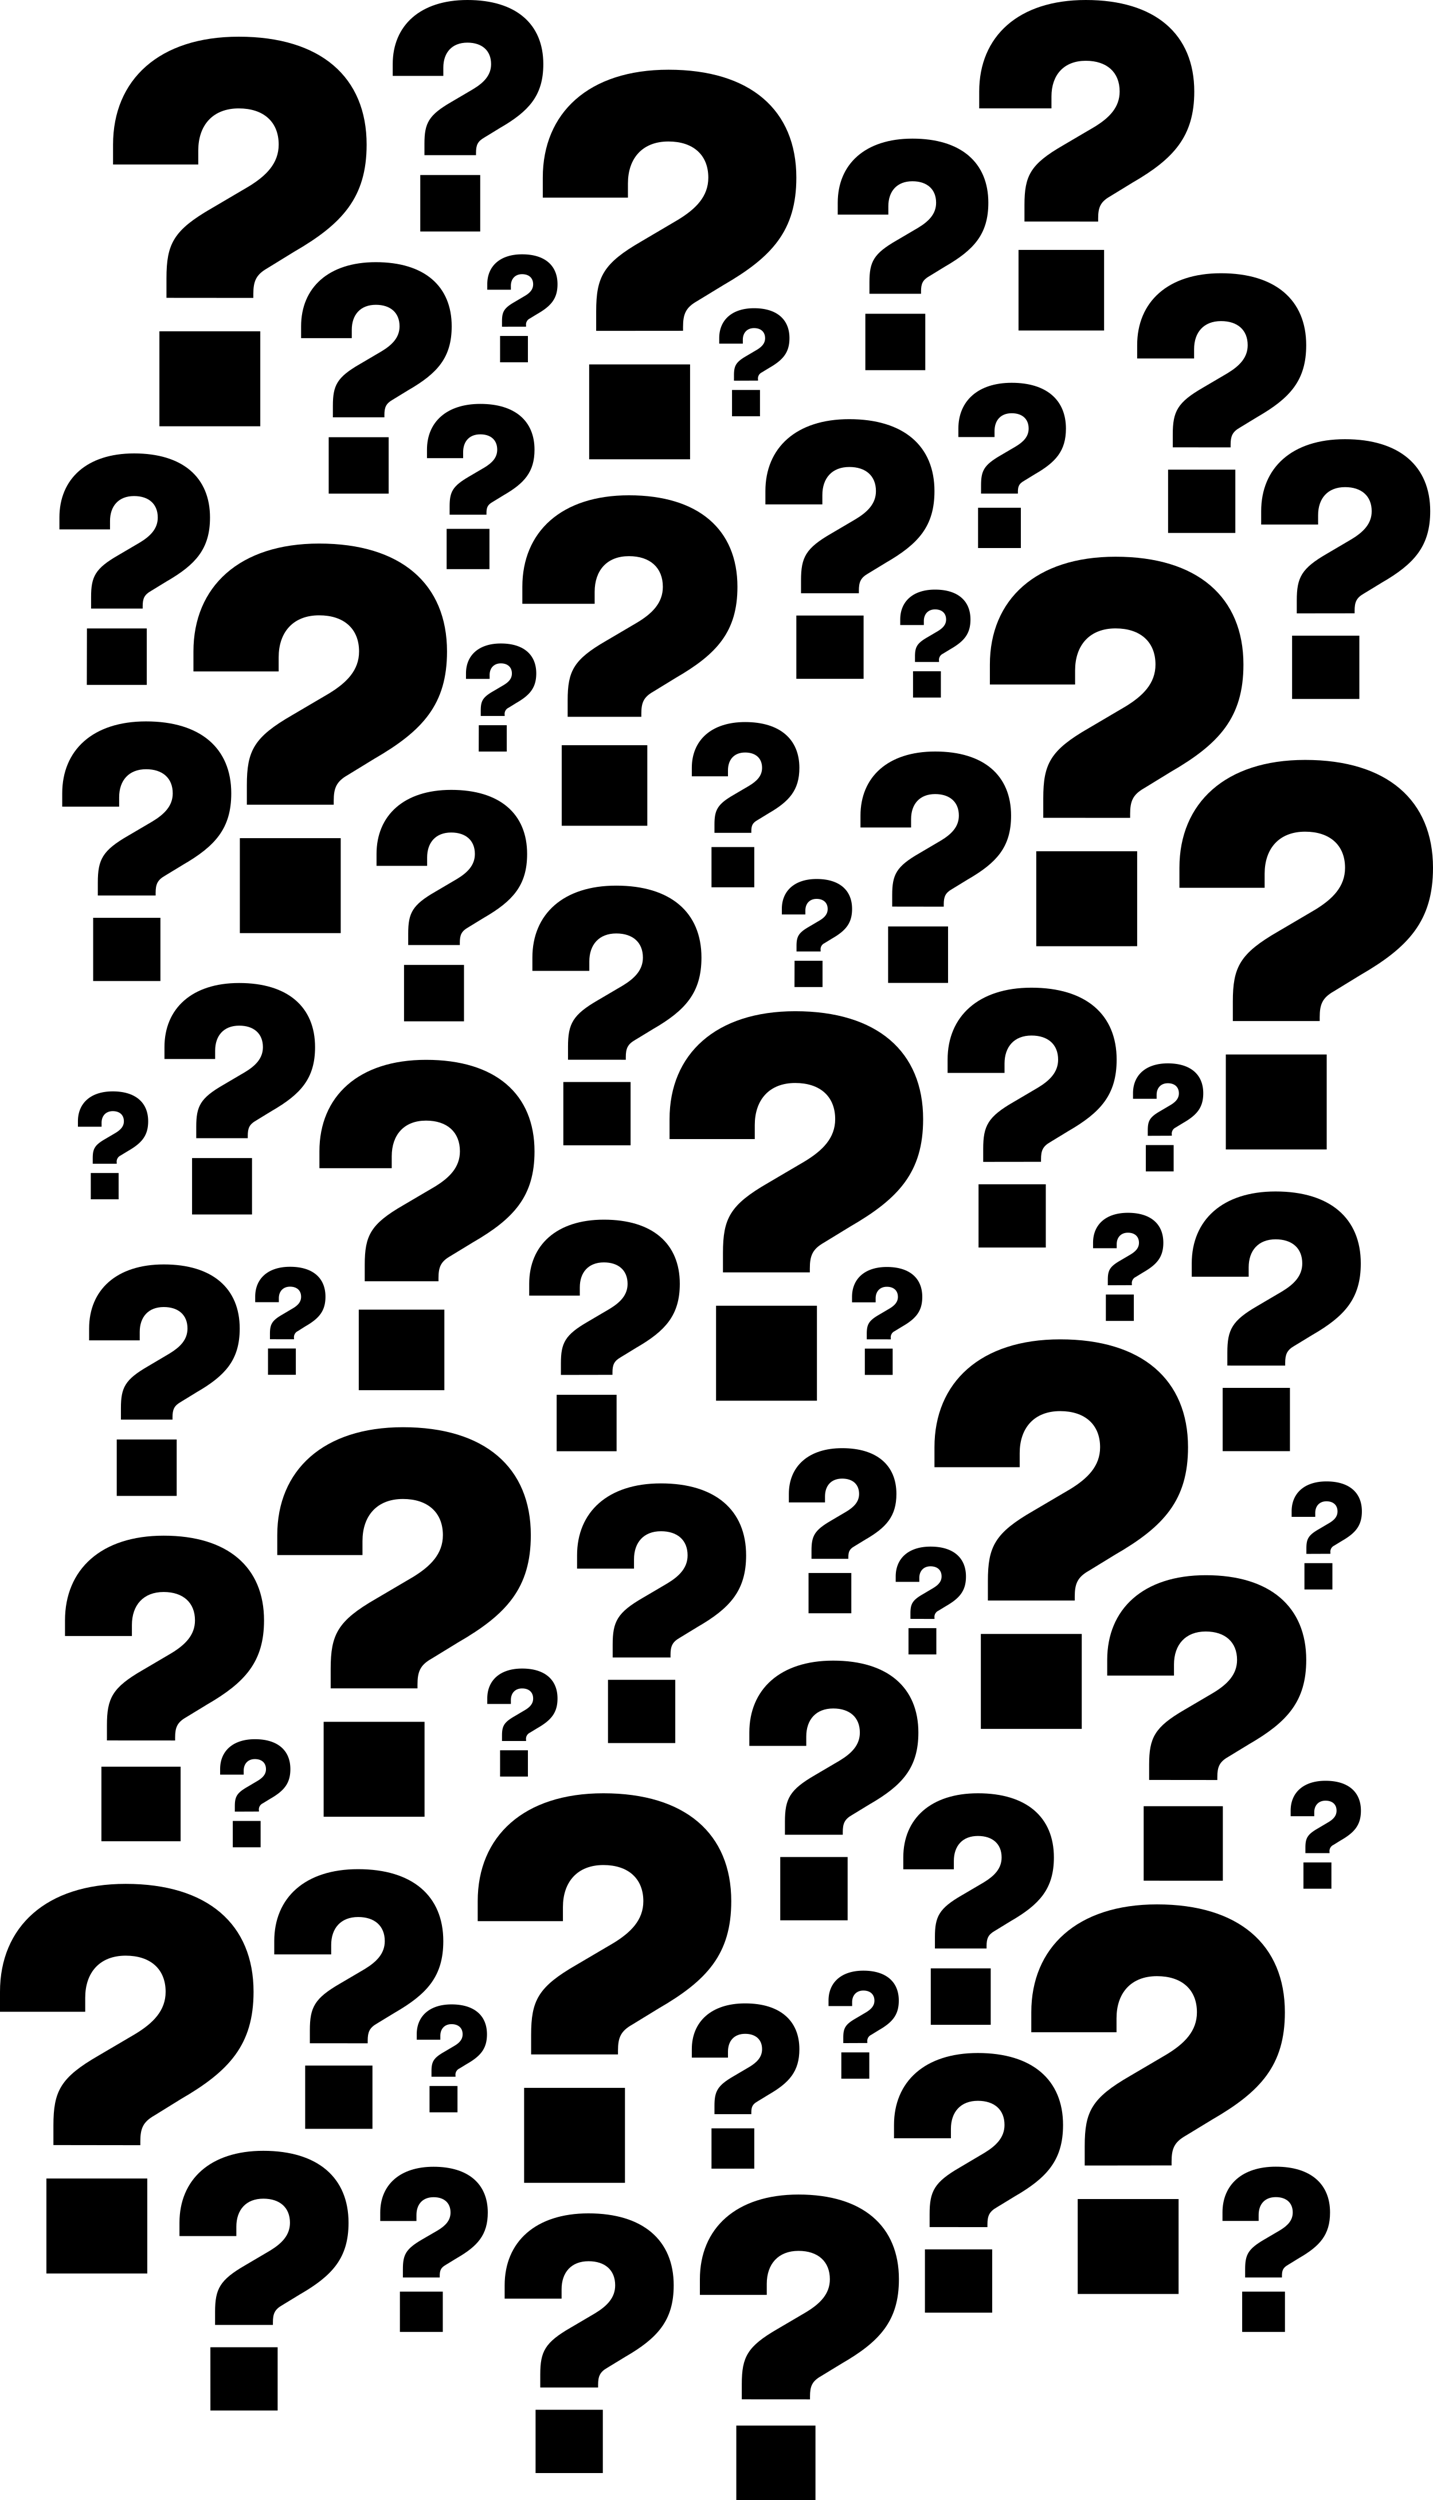 <?xml version="1.0" encoding="UTF-8"?> <svg xmlns="http://www.w3.org/2000/svg" viewBox="0 0 566.35 987.98"> <title>Ресурс 153</title> <g id="Слой_2" data-name="Слой 2"> <g id="Слой_1-2" data-name="Слой 1"> <path d="M97.56,318v-7.67c0-13.65,2.77-19,17.91-27.72l14.5-8.53c7-4.26,11.94-9.17,11.94-16.63,0-9-6-14.29-15.78-14.29-10.23,0-16,6.61-16,16.63v5.55H76.45v-7.89c0-25.59,18.13-42.65,49.68-42.65,32.41,0,50.54,16,50.54,42.65,0,20.89-9.6,31.34-28.79,42.43l-10.45,6.4c-4.47,2.56-5.54,5.11-5.54,10.23V318Zm-2.77,13.22h39.87v37.53H94.79Z"></path> <path d="M65.79,117.7V110c0-13.64,2.77-19,17.91-27.72l14.5-8.53c7-4.26,11.94-9.16,11.94-16.63,0-9-6-14.28-15.78-14.28-10.23,0-16,6.61-16,16.63V65H44.68V57.14c0-25.58,18.13-42.64,49.68-42.64,32.41,0,50.54,16,50.54,42.64,0,20.9-9.6,31.35-28.79,42.43L105.66,106c-4.47,2.56-5.54,5.12-5.54,10.24v1.49ZM63,130.92h39.87v37.53H63Z"></path> <path d="M130.69,667.2v-7.68c0-13.64,2.77-19,17.91-27.72l14.5-8.53c7-4.26,11.94-9.16,11.94-16.63,0-8.95-6-14.28-15.78-14.28-10.24,0-16,6.61-16,16.63v5.54H109.58v-7.89c0-25.58,18.12-42.64,49.68-42.64,32.41,0,50.53,16,50.53,42.64,0,20.9-9.59,31.35-28.78,42.43l-10.45,6.4C166.08,658,165,660.59,165,665.7v1.5Zm-2.78,13.22h39.88v37.52H127.91Z"></path> <path d="M209.91,811.86v-7.68c0-13.65,2.77-19,17.91-27.72l14.5-8.53c7-4.26,11.94-9.17,11.94-16.63,0-8.95-6-14.28-15.78-14.28-10.23,0-16,6.61-16,16.63v5.54H188.8V751.3c0-25.59,18.12-42.64,49.68-42.64,32.41,0,50.53,16,50.53,42.64,0,20.9-9.59,31.34-28.78,42.43l-10.45,6.4c-4.48,2.56-5.54,5.12-5.54,10.23v1.5Zm-2.77,13.22H247V862.6H207.14Z"></path> <path d="M21.11,847.68V840c0-13.65,2.77-19,17.91-27.72l14.5-8.53c7-4.27,11.94-9.17,11.94-16.63,0-9-6-14.29-15.78-14.29-10.23,0-16,6.61-16,16.63V795H0v-7.89c0-25.59,18.12-42.65,49.68-42.65,32.41,0,50.53,16,50.53,42.65,0,20.89-9.59,31.34-28.78,42.43L61,836c-4.48,2.56-5.54,5.12-5.54,10.24v1.49ZM18.34,860.9H58.21v37.53H18.34Z"></path> <path d="M390.43,632.48V624.8c0-13.65,2.77-19,17.91-27.72l14.5-8.53c7-4.26,11.94-9.17,11.94-16.63,0-8.95-6-14.28-15.78-14.28-10.24,0-16,6.61-16,16.63v5.54H369.32v-7.89c0-25.58,18.12-42.64,49.68-42.64,32.41,0,50.53,16,50.53,42.64,0,20.9-9.59,31.35-28.78,42.43l-10.45,6.4c-4.48,2.56-5.54,5.12-5.54,10.23v1.5Zm-2.78,13.22h39.88v37.52H387.65Z"></path> <path d="M428.7,855.77v-7.68c0-13.65,2.77-19,17.91-27.72l14.5-8.53c7-4.26,11.94-9.17,11.94-16.63,0-9-6-14.28-15.78-14.28-10.23,0-16,6.61-16,16.63v5.54H407.59v-7.89c0-25.58,18.12-42.64,49.68-42.64,32.41,0,50.54,16,50.54,42.64,0,20.9-9.6,31.34-28.79,42.43L468.57,844c-4.48,2.56-5.54,5.12-5.54,10.23v1.5ZM425.93,869H465.8v37.52H425.93Z"></path> <path d="M412.32,323.18V315.5c0-13.65,2.78-19,17.92-27.72l14.49-8.53c7-4.26,11.94-9.17,11.94-16.63,0-9-6-14.29-15.77-14.29-10.24,0-16,6.61-16,16.64v5.54H391.22v-7.89C391.22,237,409.34,220,440.9,220c32.41,0,50.53,16,50.53,42.64,0,20.9-9.59,31.34-28.79,42.43l-10.44,6.4c-4.48,2.56-5.55,5.12-5.55,10.23v1.5Zm-2.77,13.22h39.88v37.52H409.55Z"></path> <path d="M285.73,502.81v-7.68c0-13.64,2.77-19,17.91-27.71l14.5-8.53c7-4.27,11.94-9.17,11.94-16.63,0-9-6-14.29-15.78-14.29-10.23,0-16,6.61-16,16.63v5.54H264.62v-7.88c0-25.59,18.13-42.65,49.68-42.65,32.41,0,50.54,16,50.54,42.65,0,20.89-9.6,31.34-28.79,42.43l-10.45,6.39c-4.47,2.56-5.54,5.12-5.54,10.24v1.49ZM283,516h39.87v37.53H283Z"></path> <path d="M487.24,403.5v-7.68c0-13.64,2.77-19,17.91-27.72l14.5-8.53c7-4.26,11.94-9.16,11.94-16.63,0-8.95-6-14.28-15.78-14.28-10.23,0-16,6.61-16,16.63v5.54H466.13v-7.89c0-25.58,18.13-42.64,49.68-42.64,32.41,0,50.54,16,50.54,42.64,0,20.9-9.6,31.35-28.79,42.43l-10.45,6.4c-4.47,2.56-5.54,5.12-5.54,10.24v1.49Zm-2.77,13.22h39.87v37.53H484.47Z"></path> <path d="M235.62,130.75v-7.67c0-13.65,2.78-19,17.92-27.72L268,86.83c7-4.27,11.94-9.17,11.94-16.63,0-9-6-14.29-15.77-14.29-10.24,0-16,6.61-16,16.63v5.55H214.52V70.2c0-25.59,18.12-42.65,49.68-42.65,32.41,0,50.53,16,50.53,42.65,0,20.89-9.59,31.34-28.78,42.43L275.5,119c-4.48,2.55-5.55,5.11-5.55,10.23v1.49ZM232.85,144h39.88V181.5H232.85Z"></path> <path d="M161.33,373.46V368.9c0-8.11,1.65-11.28,10.64-16.47l8.62-5.07c4.18-2.53,7.09-5.45,7.09-9.88,0-5.32-3.54-8.49-9.37-8.49-6.08,0-9.5,3.93-9.5,9.88v3.3h-20v-4.69c0-15.2,10.77-25.34,29.52-25.34,19.26,0,30,9.5,30,25.34,0,12.41-5.7,18.62-17.1,25.21l-6.21,3.8c-2.66,1.52-3.29,3-3.29,6.08v.89Zm-1.65,7.85h23.7v22.3h-23.7Z"></path> <path d="M343.62,116.1v-4.56c0-8.11,1.65-11.28,10.64-16.47L362.88,90c4.18-2.53,7.09-5.45,7.09-9.88,0-5.32-3.55-8.49-9.37-8.49-6.09,0-9.51,3.93-9.51,9.88v3.3h-20V80.12c0-15.2,10.77-25.34,29.52-25.34,19.25,0,30,9.5,30,25.34,0,12.42-5.7,18.62-17.1,25.21l-6.21,3.8c-2.66,1.52-3.29,3-3.29,6.08v.89ZM342,124h23.69v22.29H342Z"></path> <path d="M131.56,164.92v-4.56c0-8.11,1.65-11.28,10.64-16.47l8.62-5.07c4.18-2.53,7.09-5.45,7.09-9.88,0-5.32-3.55-8.49-9.37-8.49-6.09,0-9.51,3.93-9.51,9.88v3.3H119v-4.69c0-15.2,10.77-25.34,29.52-25.34,19.25,0,30,9.5,30,25.34,0,12.42-5.7,18.62-17.1,25.21l-6.21,3.8c-2.66,1.52-3.29,3-3.29,6.08v.89Zm-1.65,7.86H153.6v22.29H129.91Z"></path> <path d="M36,240.5v-4.57c0-8.1,1.65-11.27,10.64-16.47l8.62-5.06c4.18-2.54,7.09-5.45,7.09-9.88,0-5.33-3.54-8.49-9.37-8.49-6.08,0-9.5,3.92-9.5,9.88v3.29h-20v-4.68c0-15.21,10.77-25.34,29.52-25.34,19.26,0,30,9.5,30,25.34,0,12.41-5.71,18.62-17.11,25.21l-6.21,3.8c-2.66,1.52-3.29,3-3.29,6.08v.89Zm-1.64,7.85H58v22.3H34.31Z"></path> <path d="M352.61,358.27v-4.56c0-8.11,1.64-11.28,10.64-16.47l8.61-5.07c4.19-2.53,7.1-5.45,7.1-9.88,0-5.32-3.55-8.49-9.38-8.49-6.08,0-9.5,3.93-9.5,9.88V327h-20v-4.68c0-15.21,10.77-25.34,29.52-25.34,19.26,0,30,9.5,30,25.34,0,12.41-5.7,18.62-17.1,25.21l-6.21,3.8c-2.66,1.52-3.3,3-3.3,6.08v.89ZM351,366.12h23.69v22.3H351Z"></path> <path d="M167.75,61.32V56.76c0-8.11,1.65-11.28,10.64-16.47L187,35.22c4.18-2.53,7.09-5.45,7.09-9.88,0-5.32-3.55-8.49-9.37-8.49-6.08,0-9.51,3.93-9.51,9.88V30h-20V25.34C155.21,10.14,166,0,184.73,0c19.25,0,30,9.5,30,25.34,0,12.41-5.7,18.62-17.1,25.21l-6.21,3.8c-2.66,1.52-3.29,3-3.29,6.08v.89Zm-1.65,7.85h23.69v22.3H166.1Z"></path> <path d="M369.5,770v-4.57c0-8.1,1.65-11.27,10.65-16.47l8.61-5.06c4.18-2.54,7.1-5.45,7.1-9.88,0-5.33-3.55-8.49-9.38-8.49-6.08,0-9.5,3.92-9.5,9.88v3.29H357V734c0-15.21,10.77-25.34,29.52-25.34,19.26,0,30,9.5,30,25.34,0,12.41-5.7,18.62-17.11,25.21l-6.2,3.8c-2.66,1.52-3.3,3-3.3,6.08V770Zm-1.64,7.85h23.69v22.3H367.86Z"></path> <path d="M47.79,561v-4.57c0-8.1,1.64-11.27,10.64-16.47L67,534.88c4.18-2.54,7.1-5.45,7.1-9.89,0-5.32-3.55-8.48-9.38-8.48-6.08,0-9.5,3.92-9.5,9.88v3.29h-20V525c0-15.2,10.77-25.33,29.52-25.33,19.26,0,30,9.5,30,25.33,0,12.42-5.7,18.63-17.1,25.22L71.48,554c-2.66,1.52-3.3,3-3.3,6.08V561Zm-1.65,7.85H69.83v22.3H46.14Z"></path> <path d="M77.56,449.78v-4.56c0-8.11,1.65-11.27,10.64-16.47l8.62-5.07c4.18-2.53,7.09-5.44,7.09-9.88,0-5.32-3.55-8.49-9.37-8.49-6.09,0-9.51,3.93-9.51,9.88v3.3H65V413.8c0-15.2,10.77-25.34,29.52-25.34,19.25,0,30,9.5,30,25.34,0,12.42-5.7,18.62-17.1,25.21l-6.21,3.8c-2.66,1.52-3.29,3-3.29,6.08v.89Zm-1.65,7.86H99.6v22.29H75.91Z"></path> <path d="M221.68,543.34v-4.56c0-8.11,1.64-11.28,10.64-16.47l8.61-5.07c4.19-2.54,7.1-5.45,7.1-9.88,0-5.32-3.55-8.49-9.38-8.49-6.08,0-9.5,3.93-9.5,9.88V512h-20v-4.68c0-15.21,10.77-25.34,29.52-25.34,19.26,0,30,9.5,30,25.34,0,12.41-5.7,18.62-17.1,25.21l-6.21,3.8c-2.66,1.52-3.3,3-3.3,6.08v.89ZM220,551.19h23.69v22.3H220Z"></path> <path d="M224.35,283.27v-6.51c0-11.57,2.35-16.1,15.19-23.51l12.3-7.24c6-3.62,10.13-7.78,10.13-14.11,0-7.59-5.06-12.12-13.39-12.12-8.68,0-13.56,5.61-13.56,14.11v4.71H206.44v-6.7c0-21.7,15.37-36.17,42.14-36.17,27.5,0,42.87,13.56,42.87,36.17,0,17.73-8.14,26.59-24.42,36l-8.86,5.43c-3.8,2.17-4.7,4.34-4.7,8.68v1.26ZM222,294.49h33.83v31.84H222Z"></path> <path d="M404.89,87.55V81c0-11.58,2.35-16.1,15.19-23.52l12.3-7.23c6-3.62,10.13-7.78,10.13-14.11,0-7.6-5.06-12.12-13.38-12.12-8.69,0-13.57,5.61-13.57,14.11v4.7H387V36.18C387,14.47,402.36,0,429.13,0,456.62,0,472,13.57,472,36.18c0,17.72-8.14,26.59-24.42,36l-8.87,5.43c-3.79,2.17-4.7,4.34-4.7,8.68v1.27Zm-2.35,11.21h33.82V130.6H402.54Z"></path> <path d="M144.15,506.33v-6.51c0-11.58,2.35-16.1,15.19-23.52l12.3-7.23c6-3.62,10.13-7.78,10.13-14.11,0-7.6-5.07-12.12-13.39-12.12-8.68,0-13.56,5.61-13.56,14.11v4.7H126.24V455c0-21.71,15.37-36.18,42.14-36.18,27.5,0,42.87,13.57,42.87,36.18,0,17.72-8.14,26.59-24.42,36L178,496.38c-3.8,2.17-4.7,4.34-4.7,8.68v1.27Zm-2.36,11.21h33.83v31.84H141.79Z"></path> <path d="M224.49,418.78v-5.12c0-9.09,1.84-12.65,11.94-18.48l9.66-5.68c4.69-2.85,8-6.12,8-11.09,0-6-4-9.53-10.52-9.53-6.82,0-10.66,4.41-10.66,11.09v3.7H210.41v-5.26c0-17.06,12.09-28.43,33.12-28.43,21.61,0,33.7,10.66,33.7,28.43,0,13.93-6.4,20.9-19.2,28.29l-7,4.26c-3,1.71-3.7,3.41-3.7,6.83v1Zm-1.85,8.81h26.58v25H222.64Z"></path> <path d="M512.51,242.4v-5.12c0-9.1,1.85-12.65,11.94-18.48l9.67-5.69c4.69-2.84,8-6.11,8-11.08,0-6-4-9.53-10.52-9.53-6.82,0-10.66,4.41-10.66,11.09v3.69H498.44V202c0-17.06,12.08-28.44,33.12-28.44,21.61,0,33.69,10.67,33.69,28.44,0,13.93-6.4,20.89-19.19,28.28l-7,4.27c-3,1.7-3.69,3.41-3.69,6.82v1Zm-1.85,8.81h26.58v25H510.66Z"></path> <path d="M463.5,176.78v-5.11c0-9.1,1.85-12.66,11.94-18.48l9.67-5.69c4.69-2.84,8-6.11,8-11.09,0-6-4-9.52-10.52-9.52-6.83,0-10.66,4.4-10.66,11.09v3.69H449.43v-5.26c0-17.06,12.08-28.43,33.12-28.43,21.61,0,33.69,10.66,33.69,28.43,0,13.93-6.4,20.9-19.19,28.29l-7,4.26c-3,1.71-3.69,3.42-3.69,6.83v1Zm-1.85,8.82h26.58v25H461.65Z"></path> <path d="M310.22,725.05v-5.12c0-9.1,1.85-12.65,11.94-18.48l9.67-5.69c4.69-2.84,8-6.11,8-11.09,0-6-4-9.52-10.52-9.52-6.82,0-10.66,4.41-10.66,11.09v3.69H296.15v-5.26c0-17,12.08-28.43,33.12-28.43,21.61,0,33.69,10.66,33.69,28.43,0,13.94-6.4,20.9-19.19,28.29l-7,4.27c-3,1.7-3.69,3.41-3.69,6.82v1Zm-1.85,8.81H335v25H308.37Z"></path> <path d="M367.4,880.09V875c0-9.1,1.85-12.65,11.94-18.48L389,850.8c4.69-2.84,8-6.11,8-11.08,0-6-4-9.53-10.52-9.53-6.82,0-10.66,4.41-10.66,11.09V845H353.33v-5.26c0-17.06,12.08-28.44,33.12-28.44,21.61,0,33.69,10.67,33.69,28.44,0,13.93-6.4,20.89-19.19,28.28l-7,4.27c-3,1.71-3.7,3.41-3.7,6.82v1Zm-1.85,8.81h26.59v25H365.55Z"></path> <path d="M316.58,234.44v-5.12c0-9.1,1.85-12.65,11.94-18.48l9.67-5.69c4.69-2.84,8-6.11,8-11.08,0-6-4-9.53-10.52-9.53-6.83,0-10.66,4.41-10.66,11.09v3.7H302.5v-5.26c0-17.06,12.09-28.43,33.13-28.43,21.6,0,33.69,10.66,33.69,28.43,0,13.93-6.4,20.89-19.19,28.29l-7,4.26c-3,1.71-3.69,3.41-3.69,6.82v1Zm-1.85,8.81h26.58v25H314.73Z"></path> <path d="M38.66,353.88v-5.12c0-9.1,1.85-12.65,11.94-18.48l9.67-5.68c4.69-2.85,8-6.12,8-11.09,0-6-4-9.53-10.52-9.53-6.82,0-10.66,4.41-10.66,11.09v3.7H24.59v-5.26c0-17.06,12.08-28.43,33.12-28.43,21.61,0,33.69,10.66,33.69,28.43,0,13.93-6.39,20.89-19.19,28.29l-7,4.26c-3,1.71-3.7,3.41-3.7,6.83v1Zm-1.84,8.81H63.4v25H36.82Z"></path> <path d="M242.14,655v-5.11c0-9.1,1.85-12.65,11.94-18.48l9.67-5.69c4.69-2.84,8-6.11,8-11.09,0-6-4-9.52-10.52-9.52-6.82,0-10.66,4.41-10.66,11.09v3.69H228.07v-5.26c0-17.06,12.08-28.43,33.12-28.43,21.61,0,33.69,10.66,33.69,28.43,0,13.93-6.4,20.9-19.19,28.29l-7,4.27c-3,1.7-3.69,3.41-3.69,6.82v1Zm-1.85,8.82h26.59v25H240.29Z"></path> <path d="M85,918.76v-5.12c0-9.1,1.84-12.65,11.94-18.48l9.66-5.69c4.7-2.84,8-6.11,8-11.09,0-6-4-9.52-10.52-9.52-6.83,0-10.67,4.41-10.67,11.09v3.69H70.93v-5.26c0-17,12.09-28.43,33.13-28.43,21.6,0,33.69,10.66,33.69,28.43,0,13.93-6.4,20.9-19.19,28.29l-7,4.27c-3,1.7-3.7,3.41-3.7,6.82v1Zm-1.85,8.81h26.58v25H83.16Z"></path> <path d="M213.52,943.48v-5.12c0-9.1,1.85-12.65,11.94-18.48l9.67-5.69c4.69-2.84,8-6.11,8-11.09,0-6-4-9.52-10.52-9.52-6.82,0-10.66,4.41-10.66,11.09v3.69H199.45V903.1c0-17.06,12.08-28.43,33.12-28.43,21.61,0,33.69,10.66,33.69,28.43,0,13.93-6.4,20.9-19.19,28.29l-7,4.27c-3,1.7-3.69,3.41-3.69,6.82v1Zm-1.85,8.81h26.58v25H211.67Z"></path> <path d="M454.16,703.39v-6c0-10.7,2.17-14.89,14-21.75l11.38-6.69c5.52-3.35,9.37-7.2,9.37-13,0-7-4.68-11.22-12.38-11.22-8,0-12.55,5.19-12.55,13.06v4.35H437.59v-6.19c0-20.08,14.22-33.47,39-33.47,25.43,0,39.66,12.55,39.66,33.47,0,16.39-7.53,24.59-22.59,33.3l-8.2,5c-3.52,2-4.35,4-4.35,8v1.17ZM452,713.76h31.29v29.45H452Z"></path> <path d="M293.17,948.15v-6c0-10.71,2.18-14.89,14.06-21.76l11.38-6.69c5.52-3.35,9.37-7.19,9.37-13,0-7-4.69-11.21-12.39-11.21-8,0-12.55,5.19-12.55,13.05v4.35H276.61v-6.19c0-20.08,14.22-33.47,39-33.47,25.44,0,39.66,12.55,39.66,33.47,0,16.4-7.53,24.6-22.59,33.3l-8.2,5c-3.51,2-4.35,4-4.35,8v1.17ZM291,958.53h31.29V988H291Z"></path> <path d="M42.26,687.78v-6c0-10.71,2.17-14.9,14.06-21.76l11.37-6.69c5.53-3.35,9.37-7.2,9.37-13,0-7-4.68-11.21-12.38-11.21-8,0-12.55,5.18-12.55,13.05v4.35H25.69v-6.19c0-20.08,14.23-33.47,39-33.47,25.44,0,39.66,12.55,39.66,33.47,0,16.4-7.53,24.59-22.59,33.3l-8.2,5c-3.51,2-4.35,4-4.35,8v1.17Zm-2.18,10.37h31.3v29.46H40.08Z"></path> <path d="M122.46,807.45v-5.11c0-9.1,1.85-12.66,11.94-18.48l9.67-5.69c4.69-2.84,8-6.11,8-11.09,0-6-4-9.52-10.52-9.52-6.82,0-10.66,4.4-10.66,11.08v3.7H108.39v-5.26c0-17.06,12.08-28.43,33.12-28.43,21.61,0,33.69,10.66,33.69,28.43,0,13.93-6.4,20.9-19.19,28.29l-7,4.26c-3,1.71-3.69,3.42-3.69,6.83v1Zm-1.85,8.82H147.2v25H120.61Z"></path> <path d="M388.58,459.15V454c0-9.1,1.85-12.65,11.94-18.48l9.67-5.69c4.69-2.84,8-6.11,8-11.09,0-6-4-9.52-10.52-9.52-6.82,0-10.66,4.41-10.66,11.09V424H374.51v-5.26c0-17,12.08-28.43,33.12-28.43,21.61,0,33.69,10.66,33.69,28.43,0,13.94-6.39,20.9-19.19,28.29l-7,4.27c-3,1.7-3.7,3.41-3.7,6.82v1ZM386.74,468h26.58v25H386.74Z"></path> <path d="M485.07,539.64v-5.11c0-9.1,1.85-12.66,11.94-18.48l9.67-5.69c4.69-2.84,8-6.11,8-11.09,0-6-4-9.52-10.52-9.52-6.82,0-10.66,4.4-10.66,11.08v3.7H471v-5.26c0-17.06,12.08-28.43,33.12-28.43,21.61,0,33.69,10.66,33.69,28.43,0,13.93-6.4,20.9-19.19,28.29l-7,4.26c-3,1.71-3.69,3.42-3.69,6.83v1Zm-1.85,8.82h26.59v25H483.22Z"></path> <path d="M282.37,329.12v-3.26c0-5.79,1.18-8.05,7.6-11.75l6.15-3.62c3-1.81,5.07-3.89,5.07-7.06,0-3.8-2.54-6.06-6.7-6.06-4.34,0-6.78,2.81-6.78,7.06v2.35H273.42v-3.35c0-10.85,7.69-18.09,21.07-18.09,13.75,0,21.44,6.79,21.44,18.09,0,8.87-4.07,13.3-12.21,18l-4.43,2.71c-1.9,1.09-2.35,2.17-2.35,4.35v.63Zm-1.17,5.61h16.91v15.91H281.2Z"></path> <path d="M387.73,195.05v-3.26c0-5.79,1.17-8,7.59-11.76l6.15-3.61c3-1.81,5.07-3.89,5.07-7.06,0-3.8-2.53-6.06-6.69-6.06-4.35,0-6.79,2.81-6.79,7.06v2.35H378.77v-3.35c0-10.85,7.69-18.09,21.08-18.09,13.74,0,21.43,6.79,21.43,18.09,0,8.87-4.07,13.3-12.21,18l-4.43,2.71c-1.9,1.09-2.35,2.17-2.35,4.35v.63Zm-1.18,5.61h16.91v15.91H386.55Z"></path> <path d="M320.72,616v-3.25c0-5.79,1.18-8,7.6-11.76l6.15-3.62c3-1.81,5.06-3.89,5.06-7,0-3.8-2.53-6.06-6.69-6.06-4.34,0-6.78,2.8-6.78,7.05v2.36H311.77v-3.35c0-10.85,7.69-18.09,21.07-18.09,13.75,0,21.44,6.78,21.44,18.09,0,8.86-4.07,13.29-12.21,18l-4.44,2.71c-1.9,1.09-2.35,2.17-2.35,4.34V616Zm-1.17,5.61h16.91v15.92H319.55Z"></path> <path d="M282.37,835.47v-3.26c0-5.79,1.18-8.05,7.6-11.76l6.15-3.62c3-1.8,5.07-3.88,5.07-7.05,0-3.8-2.54-6.06-6.7-6.06-4.34,0-6.78,2.8-6.78,7.06v2.35H273.42v-3.35c0-10.85,7.69-18.09,21.07-18.09,13.75,0,21.44,6.79,21.44,18.09,0,8.86-4.07,13.3-12.21,18l-4.43,2.71c-1.9,1.09-2.35,2.17-2.35,4.34v.64Zm-1.17,5.6h16.91V857H281.2Z"></path> <path d="M492.1,900v-3.26c0-5.79,1.18-8,7.6-11.76l6.15-3.61c3-1.81,5.07-3.89,5.07-7.06,0-3.8-2.54-6.06-6.7-6.06-4.34,0-6.78,2.8-6.78,7.06v2.35H483.15v-3.35c0-10.85,7.69-18.09,21.07-18.09,13.75,0,21.44,6.79,21.44,18.09,0,8.86-4.07,13.3-12.21,18L509,895.05c-1.9,1.09-2.35,2.17-2.35,4.34V900Zm-1.17,5.6h16.91v15.92H490.93Z"></path> <path d="M159.23,900v-3.26c0-5.79,1.18-8,7.6-11.76L173,881.4c3-1.81,5.06-3.89,5.06-7.06,0-3.8-2.53-6.06-6.69-6.06-4.34,0-6.78,2.8-6.78,7.06v2.35H150.28v-3.35c0-10.85,7.68-18.09,21.07-18.09,13.75,0,21.43,6.79,21.43,18.09,0,8.86-4.07,13.3-12.21,18l-4.43,2.71c-1.9,1.09-2.35,2.17-2.35,4.34V900Zm-1.18,5.6H175v15.92H158.05Z"></path> <path d="M190,282.93V280.8c0-3.78.77-5.26,5-7.68l4-2.36c2-1.19,3.31-2.54,3.31-4.61,0-2.48-1.66-4-4.37-4s-4.43,1.83-4.43,4.61v1.53h-9.34v-2.18c0-7.09,5-11.82,13.77-11.82,9,0,14,4.43,14,11.82,0,5.79-2.66,8.68-8,11.75L201,279.68a2.69,2.69,0,0,0-1.54,2.83v.42Zm-.77,3.66h11.05V297H189.2Z"></path> <path d="M361.62,261.6v-2.13c0-3.78.77-5.26,5-7.68l4-2.36c1.95-1.18,3.3-2.54,3.3-4.61,0-2.48-1.65-4-4.37-4s-4.43,1.84-4.43,4.61V247h-9.33v-2.19c0-7.09,5-11.81,13.76-11.81,9,0,14,4.43,14,11.81,0,5.79-2.65,8.69-8,11.76l-2.9,1.77a2.7,2.7,0,0,0-1.53,2.84v.41Zm-.77,3.66h11v10.4h-11Z"></path> <path d="M290.08,150.44v-2.13c0-3.78.77-5.26,5-7.68l4-2.36c1.95-1.18,3.3-2.54,3.3-4.61,0-2.48-1.65-4-4.37-4s-4.43,1.83-4.43,4.61v1.54h-9.33v-2.19c0-7.09,5-11.82,13.76-11.82,9,0,14,4.43,14,11.82,0,5.79-2.65,8.68-8,11.76l-2.9,1.77a2.69,2.69,0,0,0-1.53,2.83v.42Zm-.77,3.66h11.05v10.4H289.31Z"></path> <path d="M198.4,129.11V127c0-3.78.77-5.25,5-7.68l4-2.36c2-1.18,3.31-2.54,3.31-4.61,0-2.48-1.65-4-4.37-4s-4.43,1.84-4.43,4.61v1.54h-9.33v-2.19c0-7.09,5-11.81,13.76-11.81,9,0,14,4.43,14,11.81,0,5.79-2.66,8.69-8,11.76l-2.9,1.77a2.7,2.7,0,0,0-1.53,2.84v.41Zm-.76,3.66h11v10.4h-11Z"></path> <path d="M314.8,376v-2.13c0-3.78.77-5.26,5-7.68l4-2.36c2-1.18,3.31-2.54,3.31-4.61,0-2.48-1.66-4-4.38-4s-4.43,1.83-4.43,4.61v1.54H309v-2.19c0-7.09,5-11.82,13.76-11.82,9,0,14,4.44,14,11.82,0,5.79-2.66,8.68-8,11.76l-2.89,1.77a2.68,2.68,0,0,0-1.54,2.83V376Zm-.77,3.66h11.05v10.4H314Z"></path> <path d="M342.56,529.28v-2.13c0-3.78.77-5.26,5-7.68l4-2.36c1.95-1.18,3.31-2.54,3.31-4.61,0-2.48-1.65-4-4.37-4s-4.43,1.83-4.43,4.61v1.54h-9.33V512.5c0-7.09,5-11.82,13.76-11.82,9,0,14,4.44,14,11.82,0,5.79-2.66,8.68-8,11.76l-2.9,1.77a2.7,2.7,0,0,0-1.54,2.83v.42Zm-.76,3.66h11v10.4h-11Z"></path> <path d="M437.83,507.91v-2.13c0-3.78.77-5.26,5-7.68l4-2.36c1.95-1.19,3.31-2.54,3.31-4.61,0-2.48-1.66-4-4.37-4s-4.43,1.83-4.43,4.61v1.53H432v-2.18c0-7.09,5-11.82,13.77-11.82,9,0,14,4.43,14,11.82,0,5.79-2.66,8.68-8,11.75l-2.89,1.78a2.69,2.69,0,0,0-1.54,2.83v.42Zm-.77,3.66h11.05V522H437.06Z"></path> <path d="M453.62,448.85v-2.13c0-3.78.76-5.26,5-7.68l4-2.36c1.95-1.18,3.3-2.54,3.3-4.61,0-2.48-1.65-4-4.37-4s-4.43,1.83-4.43,4.61v1.54h-9.33v-2.19c0-7.09,5-11.81,13.76-11.81,9,0,14,4.43,14,11.81,0,5.79-2.66,8.69-8,11.76l-2.9,1.77a2.7,2.7,0,0,0-1.53,2.84v.41Zm-.77,3.66h11v10.4h-11Z"></path> <path d="M106.69,529.23v-2.12c0-3.78.77-5.26,5-7.68l4-2.37c2-1.18,3.31-2.54,3.31-4.6,0-2.49-1.66-4-4.37-4s-4.43,1.83-4.43,4.6v1.54h-9.34v-2.18c0-7.09,5-11.82,13.77-11.82,9,0,14,4.43,14,11.82,0,5.78-2.66,8.68-8,11.75L117.74,526a2.7,2.7,0,0,0-1.54,2.84v.41Zm-.77,3.67h11v10.39h-11Z"></path> <path d="M36.65,459.88v-2.13c0-3.78.77-5.25,5-7.68l4-2.36c1.95-1.18,3.31-2.54,3.31-4.61,0-2.48-1.66-4-4.38-4s-4.43,1.84-4.43,4.61v1.54H30.8V443.1c0-7.09,5-11.81,13.76-11.81,9,0,14,4.43,14,11.81,0,5.79-2.65,8.69-8,11.76l-2.9,1.77a2.7,2.7,0,0,0-1.53,2.84v.41Zm-.77,3.66h11v10.4h-11Z"></path> <path d="M198.4,688v-2.12c0-3.78.77-5.26,5-7.68l4-2.37c2-1.18,3.31-2.54,3.31-4.6,0-2.49-1.65-4-4.37-4s-4.43,1.83-4.43,4.61v1.53h-9.33v-2.18c0-7.09,5-11.82,13.76-11.82,9,0,14,4.43,14,11.82,0,5.79-2.66,8.68-8,11.75l-2.9,1.77a2.7,2.7,0,0,0-1.53,2.84V688Zm-.76,3.67h11v10.39h-11Z"></path> <path d="M92.81,715.92V713.8c0-3.78.77-5.26,5-7.68l4-2.37c1.95-1.18,3.31-2.54,3.31-4.6,0-2.49-1.66-4-4.38-4s-4.43,1.83-4.43,4.61v1.53H87v-2.18c0-7.09,5-11.82,13.76-11.82,9,0,14,4.43,14,11.82,0,5.78-2.66,8.68-8,11.75l-2.89,1.77a2.69,2.69,0,0,0-1.54,2.84v.41ZM92,719.59h11V730H92Z"></path> <path d="M359.82,639.74v-2.12c0-3.78.77-5.26,5-7.68l4-2.37c1.95-1.18,3.31-2.54,3.31-4.6,0-2.49-1.65-4-4.37-4s-4.43,1.83-4.43,4.61v1.53H354V623c0-7.09,5-11.82,13.77-11.82,9,0,14,4.43,14,11.82,0,5.79-2.66,8.68-8,11.75l-2.9,1.77a2.7,2.7,0,0,0-1.54,2.84v.41Zm-.76,3.67h11V653.8h-11Z"></path> <path d="M333.28,807.39v-2.12c0-3.78.77-5.26,5-7.68l4-2.36c1.95-1.19,3.31-2.55,3.31-4.61,0-2.48-1.66-4-4.37-4s-4.44,1.83-4.44,4.61v1.53h-9.33v-2.18c0-7.09,5-11.82,13.77-11.82,9,0,14,4.43,14,11.82,0,5.79-2.66,8.68-8,11.75l-2.89,1.78a2.68,2.68,0,0,0-1.54,2.83v.41Zm-.77,3.67h11.05v10.39H332.51Z"></path> <path d="M516.31,614.06v-2.13c0-3.78.76-5.26,5-7.68l4-2.36c2-1.19,3.3-2.54,3.3-4.61,0-2.48-1.65-4-4.37-4s-4.43,1.83-4.43,4.61v1.53h-9.33v-2.18c0-7.09,5-11.82,13.76-11.82,9,0,14,4.43,14,11.82,0,5.79-2.65,8.68-8,11.75l-2.9,1.78a2.68,2.68,0,0,0-1.53,2.83v.42Zm-.77,3.66h11.05v10.4H515.54Z"></path> <path d="M515.92,732.31v-2.12c0-3.79.77-5.26,5-7.68l4-2.37c2-1.18,3.31-2.54,3.31-4.61,0-2.48-1.66-3.95-4.37-3.95s-4.44,1.83-4.44,4.6v1.54h-9.33v-2.19c0-7.08,5-11.81,13.77-11.81,9,0,14,4.43,14,11.81,0,5.79-2.66,8.69-8,11.76L527,729.06a2.7,2.7,0,0,0-1.54,2.84v.41Zm-.77,3.67H526.2v10.39H515.15Z"></path> <path d="M170.53,820.68v-2.13c0-3.78.77-5.26,5-7.68l4-2.36c2-1.18,3.31-2.54,3.31-4.61,0-2.48-1.66-4-4.38-4s-4.43,1.83-4.43,4.61v1.54h-9.33V803.9c0-7.09,5-11.81,13.76-11.81,9,0,14,4.43,14,11.81,0,5.79-2.65,8.69-8,11.76l-2.9,1.77a2.7,2.7,0,0,0-1.53,2.84v.41Zm-.77,3.66h11.05v10.4H169.76Z"></path> <path d="M177.7,203.39v-3.26c0-5.79,1.18-8,7.6-11.76l6.15-3.61c3-1.81,5.06-3.89,5.06-7.06,0-3.8-2.53-6.06-6.69-6.06-4.34,0-6.78,2.81-6.78,7.06v2.35H168.75V177.7c0-10.85,7.68-18.09,21.07-18.09,13.75,0,21.43,6.79,21.43,18.09,0,8.86-4.07,13.3-12.21,18l-4.43,2.71c-1.9,1.09-2.35,2.17-2.35,4.34v.64Zm-1.18,5.6h16.92v15.92H176.52Z"></path> </g> </g> </svg> 